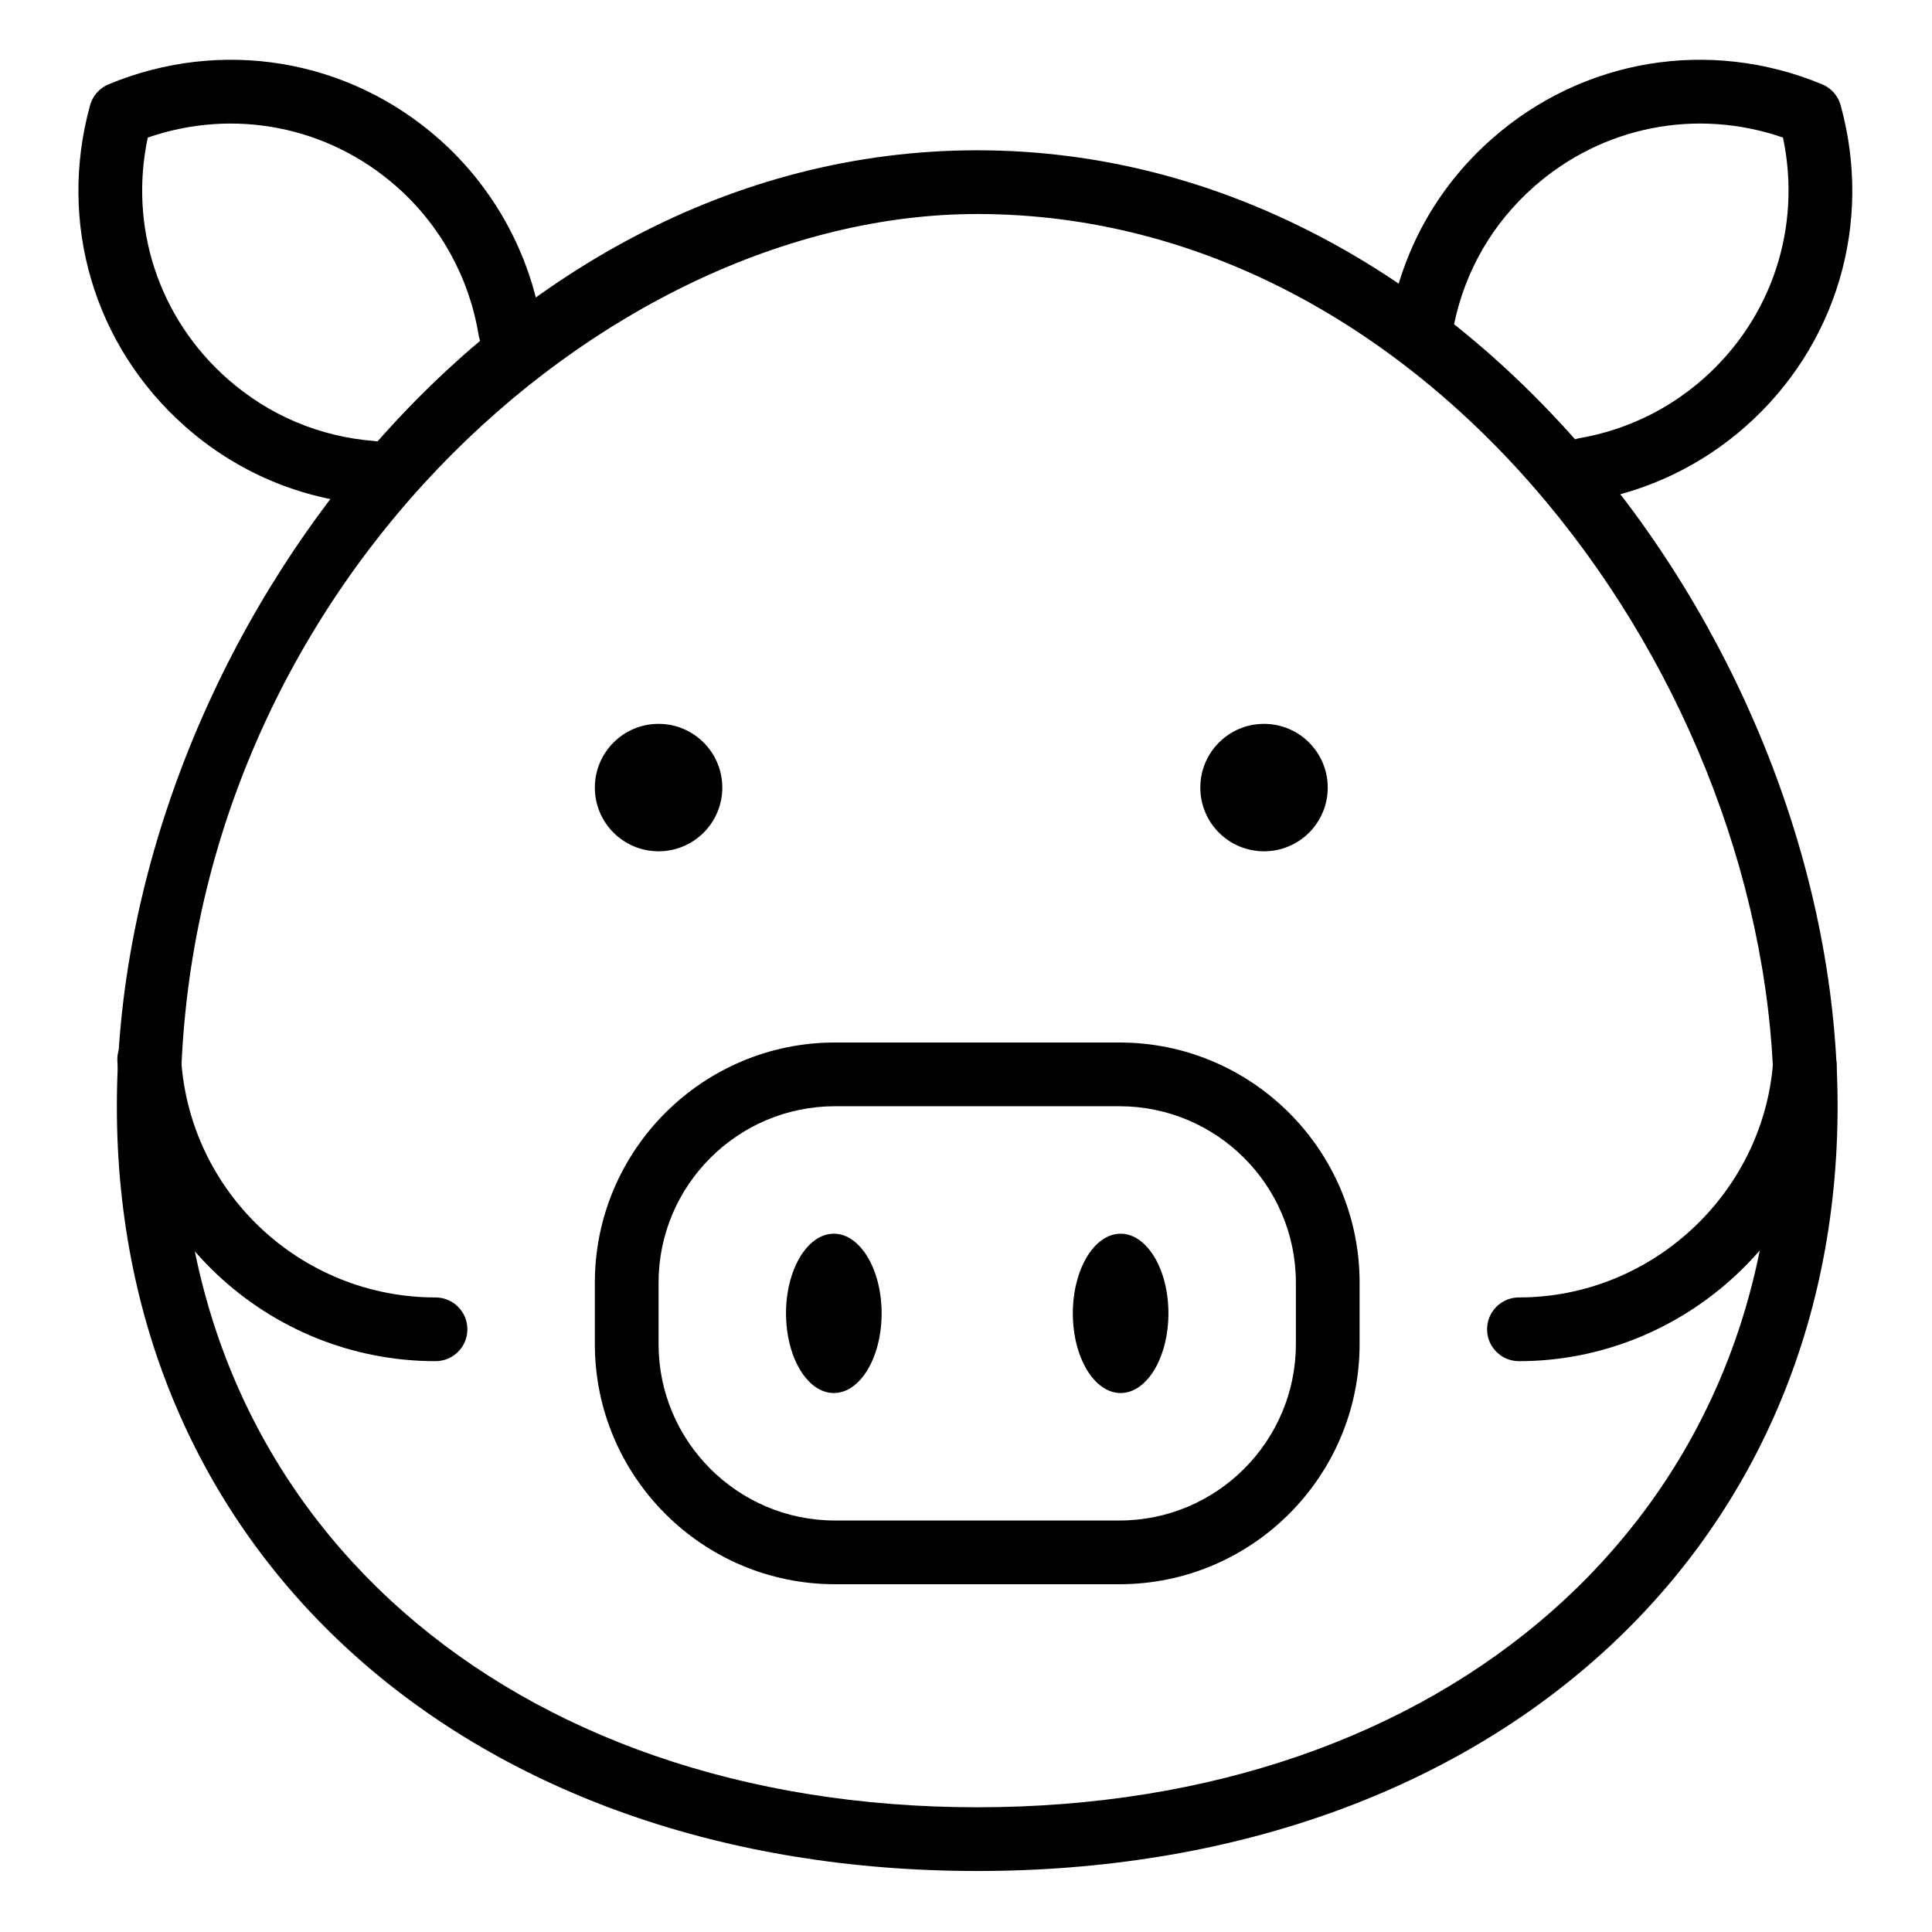 <svg height="517pt" viewBox="-21 -16 517 517.331" width="517pt" xmlns="http://www.w3.org/2000/svg"><path d="m78.375 119.121c-.223 0-.449-.012-.672-.023-18.387-1.438-35.434-8.664-49.289-20.898-24.402-21.57-34.156-54.531-25.457-86.023.703-2.531 2.531-4.602 4.957-5.605 30.184-12.516 64.09-6.891 88.492 14.668 14.586 12.891 24.324 30.551 27.43 49.738.75 4.652-2.406 9.035-7.059 9.789-4.684.75-9.035-2.414-9.789-7.062-2.477-15.305-10.246-29.395-21.879-39.672-18.422-16.277-43.633-21.168-66.707-13.199-5.074 23.883 2.887 48.297 21.305 64.574 11.055 9.766 24.652 15.531 39.316 16.676 4.699.359 8.215 4.473 7.848 9.168-.348 4.473-4.086 7.871-8.496 7.871zm0 0"/><path d="m403.352 118.238c-4.07 0-7.68-2.93-8.395-7.082-.809-4.641 2.312-9.059 6.949-9.859 12.246-2.121 23.672-7.613 33.039-15.891 18.422-16.27 26.375-40.691 21.312-64.574-23.074-7.969-48.285-3.078-66.711 13.199-11.016 9.73-18.402 22.469-21.363 36.836-.949 4.613-5.484 7.578-10.074 6.637-4.621-.953-7.59-5.465-6.637-10.078 3.711-18.016 12.969-33.984 26.773-46.184 24.41-21.562 58.32-27.184 88.5-14.672 2.426 1.008 4.258 3.078 4.957 5.613 8.699 31.496-1.055 64.457-25.457 86.016-11.742 10.371-26.066 17.254-41.434 19.914-.488.078-.98.125-1.461.125zm0 0"/><path d="m240.504 484.996c-135.641 0-230.379-84.203-230.379-204.781 0-120.832 98.527-255.973 230.379-255.973 131.855 0 230.383 135.141 230.383 255.973 0 120.578-94.738 204.781-230.383 204.781zm0-443.691c-100.691 0-213.316 102.176-213.316 238.91 0 110.527 87.723 187.719 213.316 187.719 125.602 0 213.32-77.191 213.32-187.719 0-112.777-91.23-238.91-213.32-238.91zm0 0"/><path d="m172.246 194.891c0 9.43-7.641 17.062-17.066 17.062-9.422 0-17.062-7.633-17.062-17.062 0-9.422 7.641-17.062 17.062-17.062 9.426 0 17.066 7.641 17.066 17.062zm0 0"/><path d="m278.59 408.207h-76.168c-35.461 0-64.305-28.848-64.305-64.309v-16.438c0-35.461 28.844-64.309 64.305-64.309h76.168c35.461 0 64.305 28.848 64.305 64.309v16.438c.004 35.461-28.844 64.309-64.305 64.309zm-76.168-127.992c-26.047 0-47.242 21.195-47.242 47.246v16.438c0 26.051 21.195 47.246 47.242 47.246h76.168c26.047 0 47.242-21.195 47.242-47.246v-16.438c0-26.051-21.195-47.246-47.242-47.246zm0 0"/><path d="m334.363 194.891c0 9.43-7.641 17.062-17.062 17.062-9.43 0-17.062-7.633-17.062-17.062 0-9.422 7.633-17.062 17.062-17.062 9.422 0 17.062 7.641 17.062 17.062zm0 0"/><path d="m214.906 335.68c0-11.781-5.727-21.332-12.797-21.332s-12.801 9.551-12.801 21.332 5.73 21.332 12.801 21.332 12.797-9.551 12.797-21.332zm0 0"/><path d="m291.703 335.68c0-11.781-5.734-21.332-12.801-21.332s-12.797 9.551-12.797 21.332 5.73 21.332 12.797 21.332 12.801-9.551 12.801-21.332zm0 0"/><path d="m385.562 348.477c-4.711 0-8.535-3.816-8.535-8.531 0-4.711 3.824-8.531 8.535-8.531 35.332 0 65.223-27.555 68.039-62.73.371-4.695 4.434-8.211 9.191-7.82 4.695.375 8.195 4.488 7.82 9.188-3.527 43.977-40.887 78.426-85.051 78.426zm0 0"/><path d="m95.449 348.477c-45.156 0-82.574-35.281-85.184-80.324-.27-4.703 3.32-8.742 8.031-9.008 4.711-.273 8.742 3.32 9.016 8.02 2.078 36.027 32.012 64.25 68.137 64.25 4.715 0 8.535 3.82 8.535 8.531 0 4.715-3.82 8.531-8.535 8.531zm0 0"/></svg>